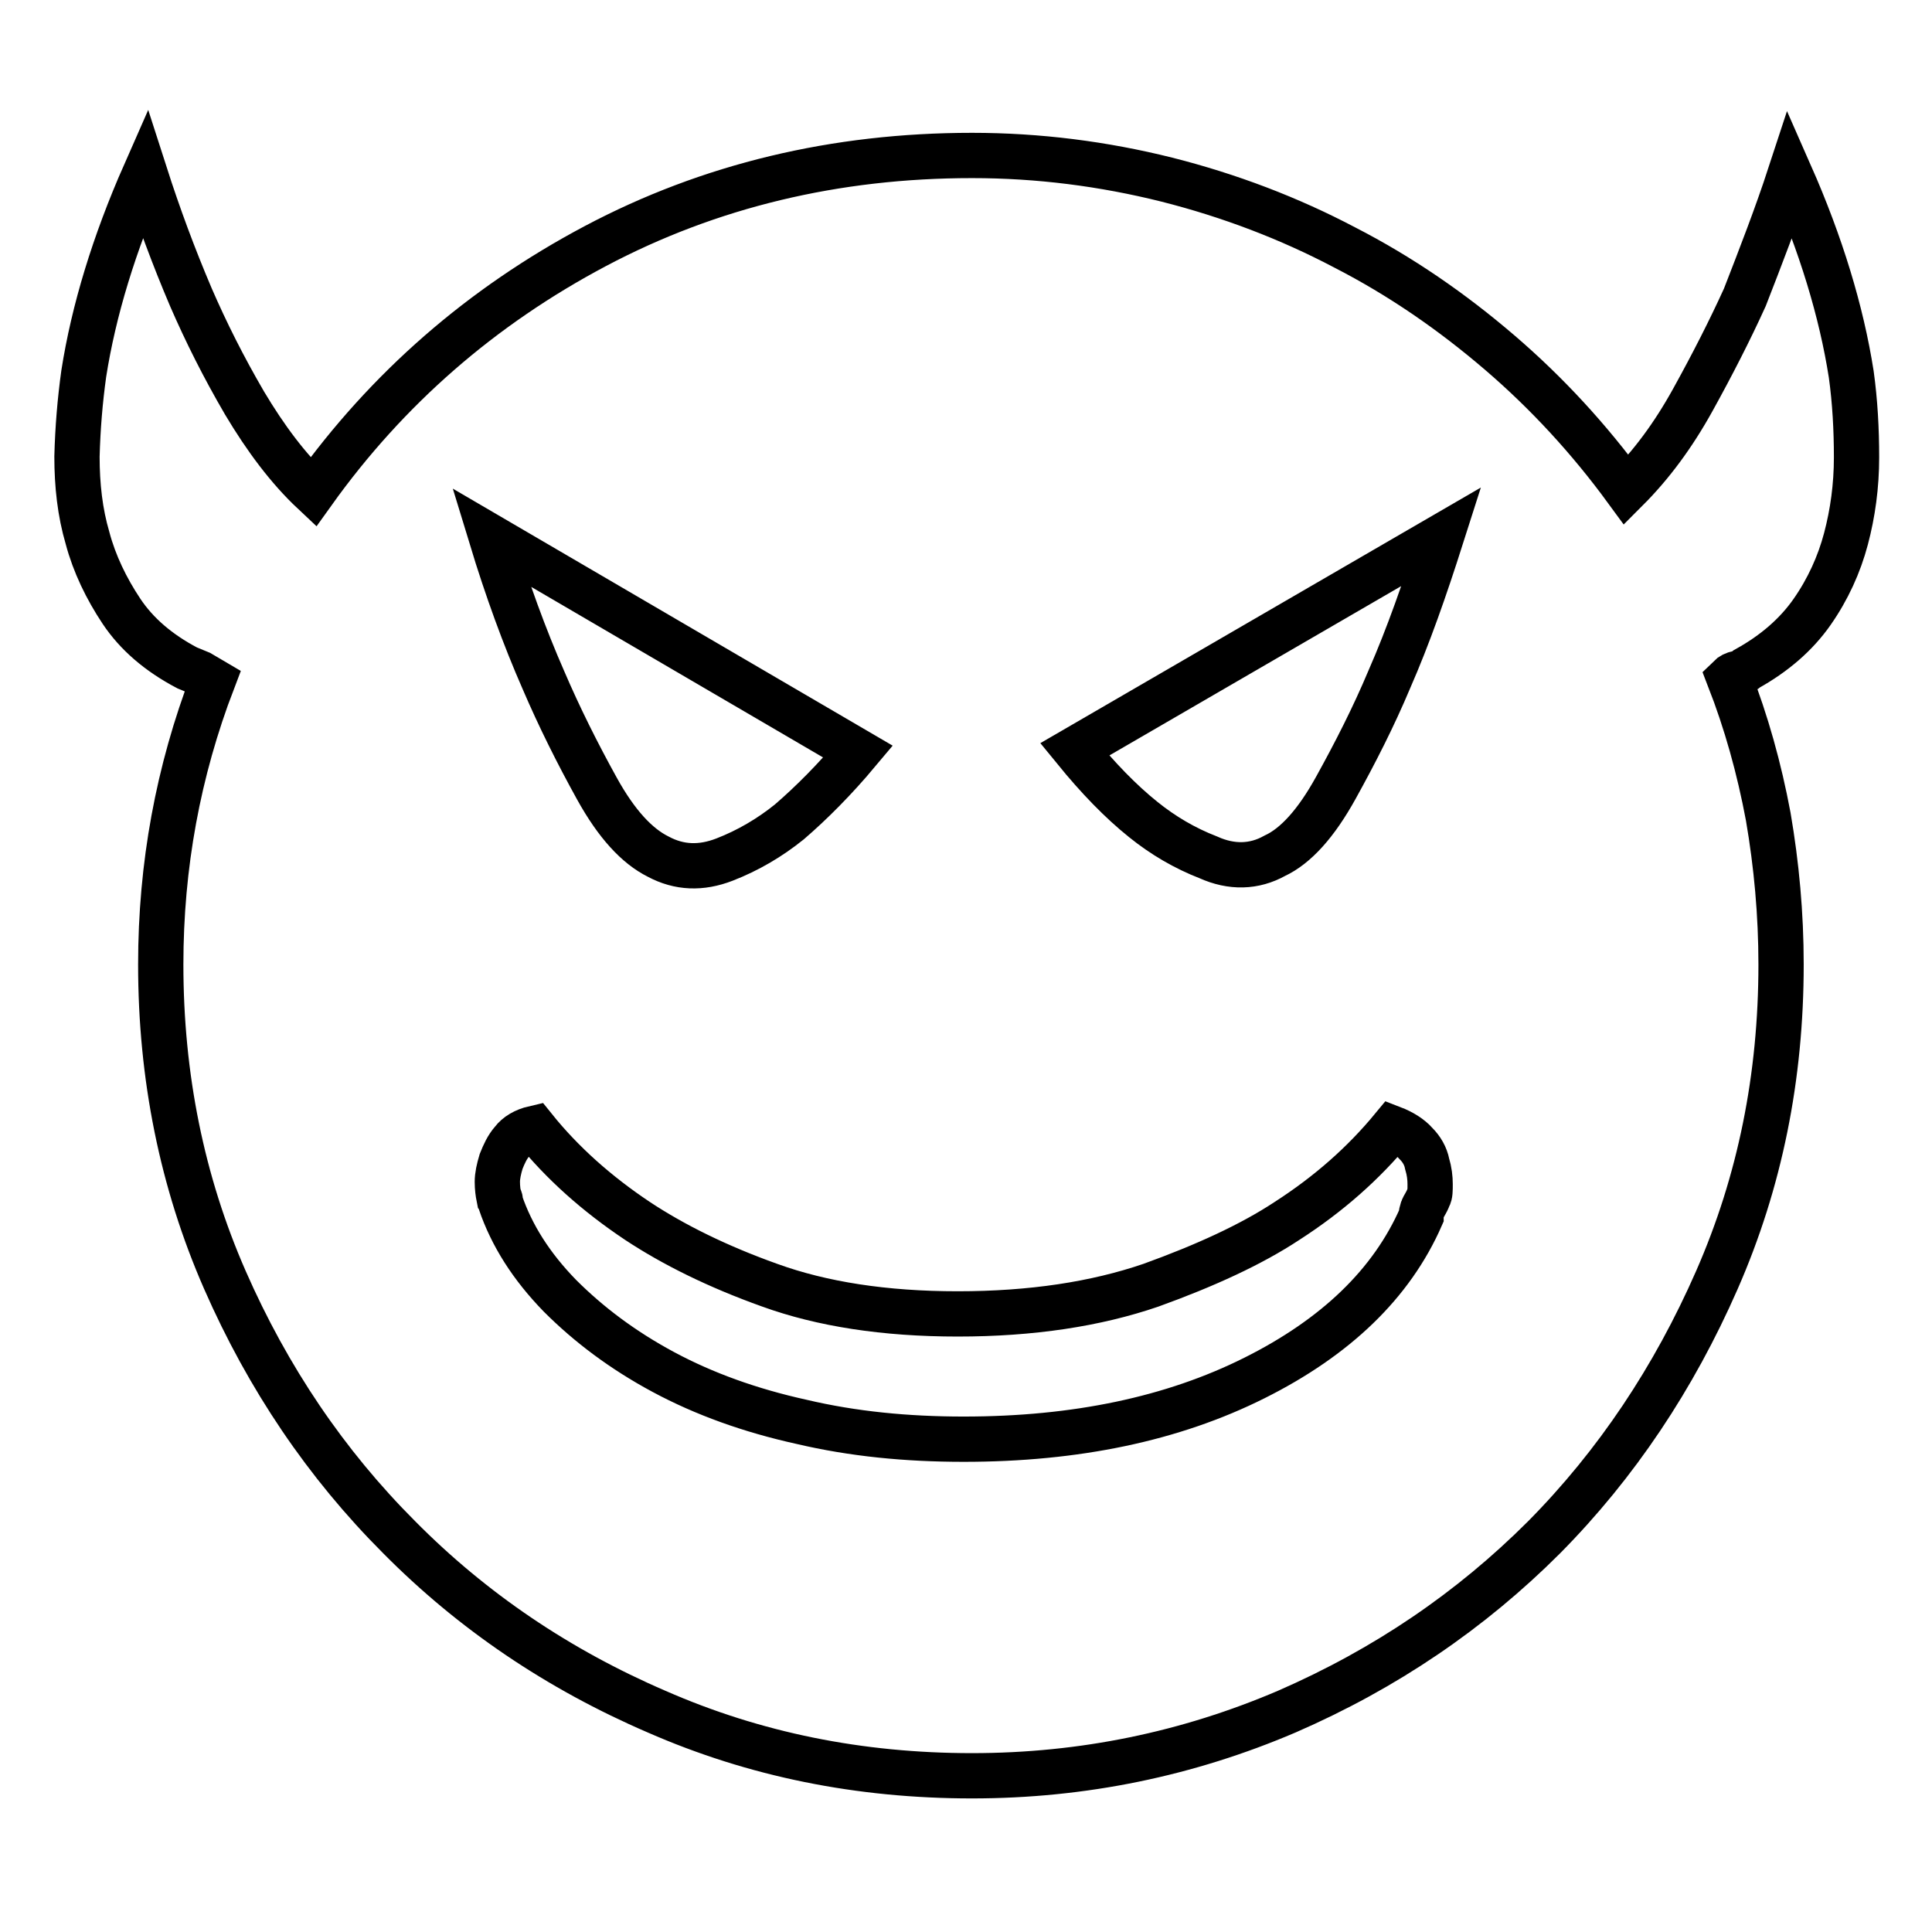 <?xml version="1.0" encoding="utf-8"?>
<!-- Svg Vector Icons : http://www.onlinewebfonts.com/icon -->
<!DOCTYPE svg PUBLIC "-//W3C//DTD SVG 1.1//EN" "http://www.w3.org/Graphics/SVG/1.1/DTD/svg11.dtd">
<svg version="1.1" xmlns="http://www.w3.org/2000/svg" xmlns:xlink="http://www.w3.org/1999/xlink" x="0px" y="0px" viewBox="0 0 256 256" enable-background="new 0 0 256 256" xml:space="preserve">
<g> <path stroke-width="6" fill-opacity="0" stroke="#000000"  d="M237.2,23.1c4.1,9.3,6.8,18.2,8.1,26.5c0.5,3.6,0.7,7.3,0.7,11c0,3.8-0.5,7.4-1.4,10.8 c-0.9,3.4-2.4,6.7-4.5,9.7c-2.1,3-5,5.5-8.6,7.5c-0.3,0.3-0.7,0.5-1.2,0.6c-0.5,0.1-0.9,0.3-1.2,0.6c2.3,5.9,4,12,5.2,18.4 c1.1,6.4,1.7,12.9,1.7,19.6c0,14.9-2.8,28.8-8.5,41.8s-13.3,24.4-22.9,34.1c-9.7,9.7-21,17.4-34.1,23.1c-13.1,5.6-27,8.5-41.7,8.5 c-14.9,0-28.8-2.8-41.8-8.5c-13-5.6-24.4-13.3-34.1-23.1c-9.7-9.7-17.4-21.1-23.1-34.1s-8.5-27-8.5-41.8c0-13.1,2.3-25.6,6.9-37.6 l-1.7-1l-1.7-0.7c-3.8-2-6.7-4.5-8.7-7.5s-3.6-6.3-4.5-9.7c-1-3.4-1.4-7-1.4-10.8c0.1-3.8,0.4-7.4,0.9-11c1.3-8.3,4-17.2,8.1-26.5 c1.8,5.6,3.8,11,6.1,16.4c2,4.6,4.3,9.2,7.1,14c2.8,4.7,5.8,8.7,9.1,11.8c9.8-13.7,22.3-24.6,37.4-32.6c15.1-8,31.8-12,49.9-12 c8.8,0,17.4,1.1,25.8,3.2c8.3,2.1,16.2,5.1,23.6,9c7.4,3.8,14.2,8.5,20.5,13.9s11.9,11.5,16.8,18.2c3.3-3.3,6.2-7.2,8.8-11.9 c2.6-4.7,4.9-9.2,6.9-13.6C233.3,34,235.4,28.6,237.2,23.1L237.2,23.1z M65.1,71.2c2.1,6.9,4.4,13.2,6.9,18.9 c2.1,4.9,4.5,9.7,7.1,14.4c2.6,4.7,5.3,7.6,8.1,9c2.8,1.5,5.7,1.6,8.8,0.4c3.1-1.2,6-2.9,8.6-5c2.9-2.5,6-5.6,9.1-9.3L65.1,71.2z  M189.3,158.6c0.2-0.3,0.2-0.9,0.2-1.7s-0.1-1.7-0.4-2.7c-0.2-1-0.7-1.9-1.5-2.7c-0.7-0.8-1.8-1.5-3.1-2c-3.8,4.6-8.4,8.7-14,12.3 c-4.7,3.1-10.8,5.9-18,8.5c-7.3,2.5-15.8,3.8-25.6,3.8c-9.7,0-18-1.3-24.9-3.8c-7-2.5-12.8-5.4-17.5-8.5c-5.4-3.6-10-7.7-13.7-12.3 c-1.3,0.3-2.3,0.9-2.9,1.7c-0.7,0.8-1.1,1.7-1.5,2.7c-0.3,1-0.5,1.9-0.5,2.7s0.1,1.5,0.2,2c0.2,0.2,0.2,0.4,0.2,0.7 c1.5,4.4,4.1,8.5,7.9,12.4c3.8,3.8,8.3,7.2,13.7,10.1c5.4,2.9,11.5,5.1,18.3,6.6c6.8,1.6,13.9,2.3,21.5,2.3 c14.9,0,27.7-2.7,38.5-8.1c10.8-5.4,18.2-12.5,22.1-21.4c0-0.3,0.1-0.7,0.2-1S189,159.4,189.3,158.6L189.3,158.6z M168.9,113.4 c2.8-1.3,5.5-4.3,8.1-9c2.6-4.7,5-9.4,7.1-14.4c2.5-5.7,4.7-12,6.9-18.9l-48.6,28.2c3.1,3.8,6.1,6.9,9.1,9.3c2.6,2.1,5.5,3.8,8.6,5 C163.2,115,166.2,114.9,168.9,113.4z"/></g>
</svg>